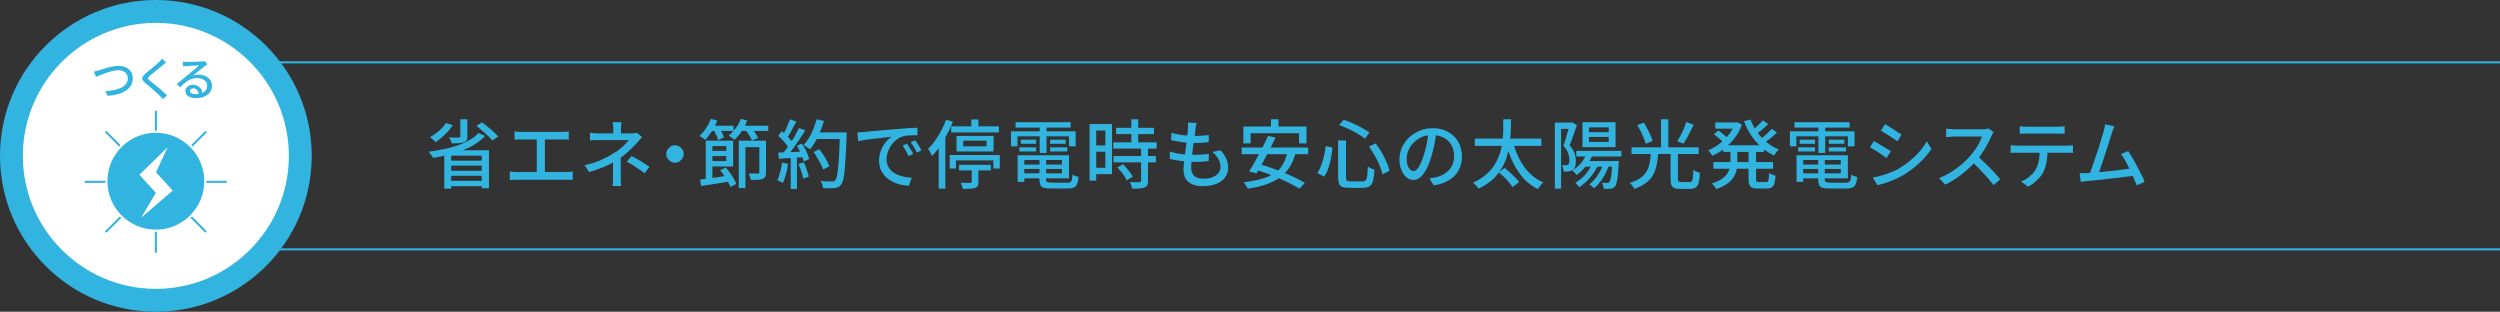 <?xml version="1.0" encoding="utf-8"?>
<!-- Generator: Adobe Illustrator 28.3.0, SVG Export Plug-In . SVG Version: 6.00 Build 0)  -->
<svg version="1.1" id="レイヤー_1" xmlns="http://www.w3.org/2000/svg" xmlns:xlink="http://www.w3.org/1999/xlink" x="0px"
	 y="0px" viewBox="0 0 1203 150" style="enable-background:new 0 0 1203 150;" xml:space="preserve">
<rect x="0" y="0" width="1203" height="150" fill="#333333" stroke="none"/>
<style type="text/css">
	.st0{fill:none;stroke:#32B4E1;stroke-miterlimit:10;}
	.st1{fill:#32B4E1;}
	.st2{fill:#FFFFFF;}
	.st3{fill:none;stroke:#32B4E1;stroke-linecap:round;stroke-linejoin:round;stroke-miterlimit:10;}
	.st4{fill:#32B4E1;stroke:#FFFFFF;stroke-miterlimit:10;}
</style>
<g>
	<line class="st0" x1="37" y1="120" x2="1203" y2="120"/>
	<line class="st0" x1="37" y1="30" x2="1203" y2="30"/>
</g>
<g>
	<g>
		<path class="st1" d="M230.2,64l3.2,1.4c-1.3,1.5-2.9,2.8-4.8,4c-1.8,1.1-3.9,2.1-6.1,3c-2.2,0.8-4.5,1.6-6.9,2.1
			c-2.4,0.6-4.8,1.1-7.2,1.5c-0.1-0.3-0.3-0.6-0.6-1c-0.3-0.4-0.5-0.7-0.8-1.1c-0.3-0.4-0.5-0.7-0.8-0.9c2.4-0.3,4.8-0.7,7.2-1.2
			c2.4-0.5,4.6-1.1,6.7-1.8c2.1-0.7,4-1.6,5.7-2.6C227.7,66.5,229.1,65.3,230.2,64z M214.6,59.2l3.3,1c-0.7,1.1-1.5,2.1-2.4,3.1
			c-0.9,1-1.9,1.9-2.9,2.8c-1,0.9-2,1.6-3,2.3c-0.2-0.2-0.5-0.5-0.8-0.8c-0.3-0.3-0.7-0.6-1-0.9c-0.3-0.3-0.6-0.5-0.9-0.7
			c1.5-0.8,2.9-1.8,4.3-3C212.6,61.8,213.8,60.5,214.6,59.2z M213.8,72.3h21.5v18.3h-3.5V74.9h-14.7v15.9h-3.3V72.3z M215.5,77.3
			h17.8v2.4h-17.8V77.3z M215.5,82.2h17.8v2.4h-17.8V82.2z M215.5,87h17.8v2.6h-17.8V87z M221.5,57.4h3.4v8.2c0,0.8-0.1,1.4-0.4,1.9
			c-0.2,0.4-0.7,0.8-1.4,1c-0.7,0.2-1.5,0.3-2.4,0.4c-0.9,0-2.1,0.1-3.3,0.1c-0.1-0.5-0.3-1-0.6-1.5c-0.3-0.6-0.5-1-0.8-1.4
			c0.7,0,1.3,0,2,0.1c0.6,0,1.2,0,1.7,0c0.5,0,0.8,0,1,0c0.3,0,0.5-0.1,0.6-0.1c0.1-0.1,0.2-0.2,0.2-0.4V57.4z M229.2,60.6l2.7-1.7
			c0.9,0.6,1.9,1.4,2.9,2.2c1,0.8,2,1.6,2.8,2.4c0.9,0.8,1.6,1.6,2.2,2.2l-2.9,1.9c-0.5-0.7-1.2-1.4-2.1-2.2
			c-0.9-0.8-1.8-1.7-2.8-2.5C231.1,62,230.2,61.2,229.2,60.6z"/>
		<path class="st1" d="M245.2,82.5c0.6,0.1,1.1,0.1,1.7,0.2c0.6,0,1.1,0.1,1.7,0.1h23.8c0.6,0,1.1,0,1.7-0.1c0.5-0.1,1-0.1,1.5-0.2
			v4.1c-0.5-0.1-1.1-0.1-1.7-0.1c-0.6,0-1.1,0-1.5,0h-23.8c-0.5,0-1.1,0-1.6,0c-0.6,0-1.1,0.1-1.7,0.1V82.5z M247.5,63.2
			c0.5,0.1,1,0.1,1.7,0.2c0.6,0,1.1,0.1,1.5,0.1h19.7c0.6,0,1.1,0,1.7-0.1c0.6,0,1.1-0.1,1.6-0.2v4c-0.5,0-1-0.1-1.6-0.1
			c-0.6,0-1.1,0-1.6,0h-19.7c-0.4,0-0.9,0-1.5,0c-0.6,0-1.2,0.1-1.7,0.1V63.2z M258.3,84.8V65.5h3.9v19.4H258.3z"/>
		<path class="st1" d="M309,66c-0.4,0.4-0.8,0.8-1.2,1.3c-0.4,0.5-0.8,0.9-1.1,1.2c-0.6,0.7-1.4,1.6-2.3,2.4
			c-0.9,0.9-1.8,1.8-2.8,2.7c-1,0.9-2.1,1.7-3.2,2.5c-1.3,0.9-2.7,1.8-4.3,2.6c-1.6,0.8-3.2,1.5-5,2.2c-1.8,0.7-3.6,1.3-5.6,1.9
			l-2.2-3.3c3.5-0.8,6.4-1.7,8.7-2.9c2.4-1.1,4.3-2.2,5.9-3.2c1-0.6,2-1.3,2.8-2.1c0.9-0.7,1.7-1.4,2.3-2.1c0.7-0.7,1.2-1.3,1.6-1.8
			c-0.3,0-0.8,0-1.5,0c-0.7,0-1.6,0-2.6,0s-2,0-3,0s-2,0-3,0s-1.8,0-2.5,0s-1.2,0-1.5,0c-0.4,0-0.9,0-1.5,0c-0.6,0-1.2,0-1.7,0.1
			c-0.5,0-1,0-1.4,0.1v-3.7c0.6,0.1,1.4,0.1,2.2,0.2c0.9,0,1.6,0.1,2.2,0.1c0.3,0,0.8,0,1.5,0c0.8,0,1.7,0,2.7,0s2.2,0,3.3,0
			s2.3,0,3.4,0s2,0,2.9,0c0.8,0,1.4,0,1.8,0c0.5,0,0.9,0,1.4-0.1c0.4,0,0.8-0.1,1.2-0.2L309,66z M298.7,74.2c0,0.7,0,1.5,0,2.4
			c0,1,0,2,0,3c0,1.1,0,2.1,0,3.1c0,1,0,1.8,0,2.6c0,0.4,0,0.9,0,1.4c0,0.5,0,1,0.1,1.5c0,0.5,0.1,0.9,0.1,1.3h-4.1
			c0-0.4,0.1-0.8,0.1-1.3c0-0.5,0.1-1,0.1-1.5c0-0.5,0-1,0-1.4c0-0.7,0-1.5,0-2.3s0-1.8,0-2.7c0-0.9,0-1.8,0-2.6s0-1.5,0-2.1
			L298.7,74.2z M299,58.7c0,0.4-0.1,0.9-0.1,1.5c0,0.6-0.1,1.2-0.1,1.7c0,0.3,0,0.7,0,1.2s0,0.9,0,1.4c0,0.5,0,0.8,0,1.2h-3.7
			c0-0.3,0-0.7,0-1.1c0-0.4,0-0.9,0-1.4s0-0.9,0-1.2c0-0.6,0-1.1-0.1-1.7c0-0.6-0.1-1.1-0.2-1.5H299z M310.2,83.4
			c-1-0.8-2-1.5-2.9-2.1c-0.9-0.6-1.8-1.2-2.7-1.8c-0.9-0.6-1.9-1.1-3-1.7l2.3-2.7c1.1,0.6,2.1,1.1,3,1.6s1.8,1,2.6,1.6
			c0.9,0.6,1.9,1.2,3,2L310.2,83.4z"/>
		<path class="st1" d="M324.8,69.9c0.8,0,1.5,0.2,2.1,0.6c0.6,0.4,1.1,0.9,1.5,1.5c0.4,0.6,0.6,1.3,0.6,2.1c0,0.7-0.2,1.4-0.6,2.1
			c-0.4,0.6-0.9,1.1-1.5,1.5c-0.6,0.4-1.3,0.6-2.1,0.6c-0.7,0-1.4-0.2-2.1-0.6c-0.6-0.4-1.1-0.9-1.5-1.5c-0.4-0.6-0.6-1.3-0.6-2.1
			c0-0.8,0.2-1.5,0.6-2.1c0.4-0.6,0.9-1.1,1.5-1.5C323.3,70.1,324,69.9,324.8,69.9z"/>
		<path class="st1" d="M342,57.2l3.2,0.8c-0.7,1.8-1.5,3.5-2.6,5.1s-2.1,3-3.2,4.2c-0.2-0.2-0.5-0.4-0.8-0.6
			c-0.3-0.2-0.7-0.5-1.1-0.7c-0.4-0.2-0.7-0.4-0.9-0.6c1.1-1,2.2-2.2,3.1-3.7C340.7,60.3,341.5,58.8,342,57.2z M336.9,86.4
			c1.2-0.1,2.6-0.3,4.1-0.5s3.2-0.5,4.9-0.7c1.7-0.3,3.4-0.5,5.1-0.8l0.2,2.9c-2.4,0.4-4.9,0.8-7.3,1.2c-2.4,0.4-4.6,0.7-6.5,1
			L336.9,86.4z M339.6,67.7h3.2V87l-3.2,0.5V67.7z M341.4,72.6h9.4v2.5h-9.4V72.6z M341.4,67.7h11.4v12.4h-11.4v-2.6h8.1v-7.2h-8.1
			V67.7z M341.5,60.5h11.5V63h-11.5V60.5z M343.3,62.4l2.7-1.1c0.5,0.8,0.9,1.6,1.4,2.5c0.5,0.9,0.8,1.7,0.9,2.4l-2.8,1.2
			c-0.1-0.7-0.4-1.5-0.8-2.4S343.7,63.2,343.3,62.4z M346.5,81.9l2.7-1.3c0.7,0.8,1.4,1.6,2.1,2.6c0.7,0.9,1.3,1.9,1.8,2.8
			s1,1.7,1.2,2.5l-2.8,1.5c-0.3-0.8-0.7-1.6-1.2-2.6c-0.5-0.9-1.1-1.9-1.8-2.8C347.9,83.6,347.2,82.7,346.5,81.9z M356.4,57.2
			l3.2,0.8c-0.7,1.8-1.6,3.5-2.7,5.2c-1.1,1.6-2.3,3-3.5,4.1c-0.2-0.2-0.5-0.4-0.8-0.7c-0.3-0.3-0.7-0.5-1-0.7
			c-0.3-0.2-0.7-0.4-1-0.6c1.2-1,2.3-2.2,3.4-3.6C355.1,60.3,355.9,58.8,356.4,57.2z M355.5,67.7H367v3.1h-8.3v19.7h-3.2V67.7z
			 M355.6,60.5h14.1V63h-14.1V60.5z M358.6,62.4l2.8-1c0.7,0.7,1.3,1.6,2,2.5c0.6,0.9,1.1,1.8,1.4,2.5l-3,1.2
			c-0.2-0.7-0.7-1.5-1.3-2.5C359.9,64.1,359.2,63.2,358.6,62.4z M365.4,67.7h3.2v15.2c0,0.8-0.1,1.5-0.3,2c-0.2,0.5-0.6,0.9-1.2,1.2
			c-0.6,0.2-1.3,0.4-2.3,0.4c-0.9,0.1-2.1,0.1-3.5,0.1c-0.1-0.5-0.2-1-0.4-1.6c-0.2-0.6-0.4-1.1-0.6-1.5c1,0,1.9,0,2.7,0
			s1.4,0,1.7,0c0.3,0,0.5-0.1,0.6-0.2c0.1-0.1,0.1-0.2,0.1-0.5V67.7z"/>
		<path class="st1" d="M376.3,78.3l2.9,0.5c-0.2,1.7-0.5,3.4-1,5s-0.9,3.1-1.5,4.2c-0.2-0.1-0.4-0.3-0.8-0.4c-0.3-0.2-0.6-0.3-1-0.5
			c-0.3-0.2-0.6-0.3-0.9-0.3c0.6-1.1,1-2.4,1.4-3.9S376.1,79.8,376.3,78.3z M374.5,73.4c1.7,0,3.6-0.1,5.9-0.2
			c2.3-0.1,4.6-0.2,7-0.3l0,2.7c-2.3,0.1-4.5,0.3-6.7,0.4c-2.2,0.1-4.2,0.3-5.9,0.4L374.5,73.4z M374.5,65.4l1.7-2.3
			c0.6,0.6,1.3,1.2,2,1.8c0.7,0.7,1.3,1.3,1.9,2c0.6,0.6,1,1.2,1.3,1.8l-1.8,2.6c-0.3-0.6-0.7-1.2-1.3-1.9c-0.6-0.7-1.2-1.4-1.8-2.1
			C375.8,66.6,375.2,66,374.5,65.4z M380.2,57.4l3,1.1c-0.5,0.9-1,1.8-1.5,2.8c-0.5,1-1,1.9-1.5,2.8c-0.5,0.9-1,1.7-1.5,2.3l-2.3-1
			c0.5-0.7,0.9-1.5,1.4-2.5c0.5-0.9,0.9-1.9,1.3-2.9C379.5,59.1,379.9,58.2,380.2,57.4z M384.5,61.6l3,1.2c-0.9,1.4-1.8,2.8-2.8,4.3
			c-1,1.5-2.1,3-3.1,4.4c-1,1.4-2,2.6-3,3.6l-2.1-1.1c0.7-0.8,1.4-1.7,2.2-2.8c0.7-1,1.5-2.1,2.2-3.2c0.7-1.1,1.4-2.2,2-3.3
			C383.4,63.6,384,62.5,384.5,61.6z M380.5,74.8h3v16.1h-3V74.8z M383.5,70.1l2.4-1c0.5,0.8,1,1.6,1.5,2.5c0.5,0.9,0.9,1.8,1.2,2.6
			c0.4,0.9,0.6,1.6,0.8,2.3l-2.6,1.2c-0.2-0.7-0.4-1.4-0.8-2.3c-0.3-0.9-0.7-1.8-1.2-2.7C384.4,71.7,383.9,70.9,383.5,70.1z
			 M384.2,78.9l2.6-0.8c0.5,1.1,1,2.3,1.4,3.6c0.5,1.3,0.8,2.4,1,3.3l-2.7,0.9c-0.2-0.9-0.5-2.1-0.9-3.4
			C385.2,81.2,384.7,80,384.2,78.9z M393,57.4l3.5,0.8c-0.5,1.7-1.1,3.4-1.8,5.1c-0.7,1.7-1.5,3.3-2.3,4.7c-0.8,1.5-1.7,2.7-2.6,3.9
			c-0.2-0.2-0.5-0.4-0.9-0.7c-0.4-0.3-0.8-0.5-1.2-0.8c-0.4-0.3-0.7-0.4-1-0.6c0.9-1,1.8-2.2,2.6-3.5c0.8-1.3,1.5-2.7,2.1-4.3
			C392,60.5,392.5,59,393,57.4z M391.5,73.2l2.7-1.4c0.7,0.8,1.3,1.7,2,2.7c0.6,1,1.2,1.9,1.7,2.9c0.5,1,0.9,1.8,1.2,2.6l-3,1.6
			c-0.2-0.8-0.6-1.6-1.1-2.6c-0.5-1-1.1-2-1.7-3C392.8,75,392.2,74.1,391.5,73.2z M392.1,63.7h13.4v3.2h-13.4V63.7z M404.1,63.7h3.3
			c0,0.4,0,0.8,0,1c0,0.3,0,0.5,0,0.6c-0.1,4-0.3,7.4-0.5,10.2c-0.2,2.8-0.3,5.1-0.5,6.9c-0.2,1.8-0.4,3.2-0.7,4.2
			c-0.3,1-0.6,1.8-0.9,2.2c-0.5,0.6-0.9,1-1.4,1.2c-0.5,0.2-1.1,0.4-1.8,0.5c-0.6,0.1-1.4,0.1-2.4,0.1c-1,0-2.1,0-3.2-0.1
			c0-0.5-0.1-1.1-0.3-1.7c-0.2-0.6-0.5-1.2-0.8-1.7c1.2,0.1,2.3,0.2,3.3,0.2c1,0,1.7,0,2.2,0c0.4,0,0.7,0,0.9-0.1
			c0.2-0.1,0.5-0.2,0.6-0.5c0.3-0.3,0.6-0.9,0.8-1.9c0.2-1,0.4-2.3,0.6-4.1c0.2-1.8,0.3-4,0.5-6.7c0.1-2.7,0.3-5.9,0.4-9.7V63.7z"/>
		<path class="st1" d="M412.6,63.7c0.7,0,1.3-0.1,1.9-0.1c0.6,0,1.1-0.1,1.4-0.1c0.6-0.1,1.5-0.2,2.6-0.3c1.1-0.1,2.3-0.2,3.7-0.3
			c1.4-0.1,2.9-0.3,4.5-0.4c1.6-0.1,3.2-0.3,4.9-0.4c1.3-0.1,2.5-0.2,3.7-0.3c1.2-0.1,2.3-0.2,3.4-0.2c1.1-0.1,2-0.1,2.8-0.1v3.6
			c-0.7,0-1.4,0-2.3,0c-0.9,0-1.7,0.1-2.5,0.1s-1.6,0.2-2.2,0.4c-1.2,0.4-2.3,0.9-3.2,1.7c-1,0.8-1.8,1.7-2.5,2.7s-1.2,2.1-1.6,3.2
			c-0.4,1.1-0.6,2.2-0.6,3.3c0,1.3,0.2,2.5,0.7,3.4c0.4,1,1.1,1.8,1.9,2.5c0.8,0.7,1.7,1.2,2.7,1.7c1,0.4,2.1,0.8,3.3,1
			s2.3,0.3,3.5,0.4l-1.3,3.9c-1.4-0.1-2.8-0.3-4.2-0.6c-1.4-0.3-2.7-0.8-3.9-1.5c-1.2-0.6-2.3-1.4-3.3-2.4c-0.9-1-1.7-2.1-2.2-3.3
			c-0.5-1.2-0.8-2.7-0.8-4.2c0-1.8,0.3-3.5,0.9-5c0.6-1.5,1.4-2.9,2.3-4c0.9-1.1,1.9-2,2.9-2.6c-0.7,0.1-1.6,0.2-2.7,0.3
			c-1.1,0.1-2.2,0.2-3.4,0.4s-2.4,0.3-3.7,0.4c-1.2,0.2-2.4,0.3-3.5,0.5c-1.1,0.2-2,0.3-2.9,0.5L412.6,63.7z M436.4,69.1
			c0.3,0.4,0.6,0.9,1,1.5c0.4,0.6,0.7,1.2,1.1,1.8c0.4,0.6,0.7,1.2,0.9,1.7l-2.2,1c-0.4-0.9-0.9-1.8-1.3-2.6c-0.5-0.8-1-1.6-1.5-2.4
			L436.4,69.1z M440.4,67.5c0.3,0.4,0.6,0.9,1,1.5c0.4,0.6,0.8,1.1,1.1,1.7c0.4,0.6,0.7,1.2,0.9,1.7l-2.2,1c-0.5-0.9-1-1.8-1.4-2.6
			c-0.5-0.8-1-1.6-1.6-2.4L440.4,67.5z"/>
		<path class="st1" d="M455.3,57.6l3.2,1c-0.8,2-1.7,4.1-2.8,6.1c-1.1,2-2.2,3.9-3.4,5.7c-1.2,1.8-2.5,3.3-3.8,4.7
			c-0.1-0.3-0.3-0.6-0.5-1.1c-0.2-0.4-0.5-0.9-0.7-1.3c-0.3-0.5-0.5-0.8-0.7-1c1.2-1.2,2.3-2.5,3.3-4c1.1-1.5,2.1-3.1,3-4.8
			S454.7,59.3,455.3,57.6z M451.7,67.1l3.2-3.2l0,0v26.9h-3.2V67.1z M457,74.6h24.1v6.5H478v-3.9h-18v3.9h-3V74.6z M457.7,60.8h23
			v2.9h-23V60.8z M460.3,65.4h17.8v7.5h-17.8V65.4z M461.5,79.3h15.3V82h-15.3V79.3z M467.4,79.9h3.4v7.5c0,0.9-0.1,1.5-0.3,2
			c-0.2,0.5-0.7,0.8-1.3,1c-0.6,0.2-1.5,0.4-2.4,0.4c-1,0-2.1,0.1-3.5,0.1c-0.1-0.5-0.2-1-0.4-1.5c-0.2-0.6-0.4-1.1-0.6-1.5
			c0.6,0,1.3,0,1.9,0.1c0.6,0,1.2,0,1.6,0c0.5,0,0.8,0,1,0c0.3,0,0.5-0.1,0.6-0.1c0.1-0.1,0.2-0.2,0.2-0.4V79.9z M463.5,67.7v2.7
			h11.2v-2.7H463.5z M467.4,57.5h3.4v4.6h-3.4V57.5z"/>
		<path class="st1" d="M486.5,63.2h31.1v7.2h-3.2v-4.8h-24.8v4.8h-3.1V63.2z M488.7,58.8h26.5v2.6h-26.5V58.8z M489.7,74.7h3.2v12.8
			h-3.2V74.7z M490.5,70.9h8.1v2h-8.1V70.9z M491.2,67.2h7.4v2h-7.4V67.2z M491.4,79.2h21.1v2.1h-21.1V79.2z M491.4,74.7h23v11.1
			h-23v-2.4h19.6V77h-19.6V74.7z M500.1,75.9h3.3v10.5c0,0.6,0.2,1.1,0.5,1.2s1.1,0.3,2.2,0.3c0.2,0,0.6,0,1.1,0s1,0,1.7,0
			c0.6,0,1.2,0,1.9,0s1.2,0,1.7,0c0.5,0,0.9,0,1.2,0c0.6,0,1.1-0.1,1.4-0.3c0.3-0.2,0.6-0.6,0.7-1.1c0.1-0.6,0.2-1.4,0.3-2.5
			c0.4,0.2,0.8,0.5,1.4,0.7c0.6,0.2,1.1,0.4,1.5,0.4c-0.1,1.4-0.4,2.6-0.7,3.4c-0.3,0.8-0.8,1.4-1.5,1.7c-0.7,0.3-1.6,0.5-2.9,0.5
			c-0.2,0-0.6,0-1.1,0s-1.2,0-1.9,0c-0.7,0-1.4,0-2.1,0c-0.7,0-1.3,0-1.9,0s-0.9,0-1.1,0c-1.5,0-2.6-0.1-3.4-0.3
			c-0.8-0.2-1.4-0.6-1.7-1.3s-0.5-1.5-0.5-2.6V75.9z M500.3,59.9h3.3v13.7h-3.3V59.9z M505.3,67.2h7.5v2h-7.5V67.2z M505.3,70.9h8.3
			v2h-8.3V70.9z"/>
		<path class="st1" d="M524.3,59.7h3.2v27.2h-3.2V59.7z M526,59.7h9.1v24.1H526v-3.1h5.9V62.8H526V59.7z M526.1,70h7.3v3h-7.3V70z
			 M535.7,68.5h20.9v3h-20.9V68.5z M535.8,75.1h20.4v3h-20.4V75.1z M537.1,61.5h18.2v3h-18.2V61.5z M537.7,80.6l2.7-1.6
			c0.6,0.6,1.2,1.3,1.8,2c0.6,0.7,1.2,1.4,1.7,2.1c0.5,0.7,0.9,1.4,1.2,1.9l-2.9,1.8c-0.2-0.6-0.6-1.2-1.1-2c-0.5-0.7-1-1.5-1.6-2.2
			C538.9,81.9,538.3,81.2,537.7,80.6z M549.1,71.2h3.3V87c0,0.9-0.1,1.5-0.3,2.1c-0.2,0.5-0.7,0.9-1.3,1.1c-0.6,0.3-1.4,0.4-2.4,0.5
			c-1,0.1-2.1,0.1-3.6,0.1c-0.1-0.5-0.2-1-0.4-1.6s-0.4-1.1-0.7-1.6c1,0,2,0,2.9,0.1c0.9,0,1.5,0,1.7,0c0.3,0,0.5-0.1,0.6-0.2
			c0.1-0.1,0.2-0.3,0.2-0.5V71.2z M544.4,57.4h3.3v13h-3.3V57.4z"/>
		<path class="st1" d="M562.9,72.9c1.2,0.4,2.5,0.7,3.8,1c1.3,0.2,2.6,0.4,3.9,0.5c1.3,0.1,2.5,0.1,3.7,0.1c1.2,0,2.4,0,3.7-0.1
			c1.3-0.1,2.5-0.2,3.7-0.3l-0.1,3.4c-1.1,0.1-2.2,0.2-3.3,0.3c-1.1,0.1-2.2,0.1-3.4,0.1c-2.2,0-4.3-0.1-6.4-0.4
			c-2.1-0.3-4-0.6-5.6-1.1L562.9,72.9z M563.7,63.9c1,0.3,2.2,0.6,3.4,0.8c1.2,0.2,2.5,0.4,3.8,0.5c1.3,0.1,2.5,0.2,3.6,0.2
			c1.4,0,2.7,0,3.9-0.1c1.2-0.1,2.3-0.2,3.3-0.3l-0.1,3.4c-1.1,0.1-2.2,0.2-3.3,0.3c-1.1,0.1-2.4,0.1-3.9,0.1
			c-1.1,0-2.3-0.1-3.6-0.2c-1.3-0.1-2.6-0.3-3.8-0.5c-1.3-0.2-2.4-0.5-3.5-0.7L563.7,63.9z M575.8,59.2c-0.1,0.6-0.2,1.1-0.3,1.5
			c-0.1,0.5-0.2,0.9-0.2,1.3c-0.1,0.6-0.2,1.4-0.3,2.4c-0.1,1-0.3,2.1-0.5,3.3c-0.2,1.2-0.3,2.4-0.5,3.7c-0.1,1.3-0.3,2.5-0.4,3.7
			c-0.1,1.2-0.3,2.3-0.3,3.3c-0.1,1-0.1,1.8-0.1,2.4c0,1.6,0.5,2.9,1.4,3.8c0.9,0.9,2.4,1.4,4.3,1.4c1.8,0,3.3-0.2,4.5-0.7
			c1.3-0.5,2.2-1.2,2.9-2c0.7-0.9,1-1.9,1-3c0-1.2-0.3-2.4-1-3.7c-0.6-1.2-1.6-2.4-2.9-3.5l4-0.8c1.2,1.4,2.1,2.8,2.7,4.1
			c0.6,1.3,0.9,2.8,0.9,4.3c0,1.8-0.5,3.3-1.5,4.7c-1,1.3-2.4,2.4-4.3,3.1c-1.8,0.7-4,1.1-6.5,1.1c-1.8,0-3.3-0.3-4.7-0.8
			c-1.4-0.6-2.5-1.4-3.3-2.6c-0.8-1.2-1.2-2.8-1.2-4.8c0-0.7,0.1-1.7,0.2-3c0.1-1.2,0.3-2.6,0.5-4.1c0.2-1.5,0.4-3,0.6-4.6
			c0.2-1.5,0.4-3,0.5-4.4c0.2-1.4,0.3-2.6,0.3-3.5c0.1-0.7,0.1-1.3,0.1-1.7c0-0.4,0-0.8-0.1-1.2L575.8,59.2z"/>
		<path class="st1" d="M597.5,71h32v3.2h-32V71z M619.6,73.2l3.8,0.5c-0.7,2.8-1.8,5.2-3.1,7.1c-1.3,2-3,3.6-4.9,4.9
			c-1.9,1.3-4.1,2.4-6.6,3.2c-2.5,0.8-5.3,1.4-8.4,1.9c-0.1-0.3-0.3-0.6-0.5-1c-0.2-0.4-0.5-0.8-0.7-1.1c-0.3-0.4-0.5-0.7-0.7-1
			c4-0.5,7.5-1.2,10.4-2.2c2.9-1,5.3-2.5,7.1-4.5C617.6,79,618.8,76.4,619.6,73.2z M598.4,60.9h30.3V69h-3.6v-4.9h-23.3V69h-3.5
			V60.9z M610.2,65.4l3.6,0.8c-0.7,1.4-1.4,2.9-2.2,4.5c-0.8,1.5-1.6,3.1-2.4,4.6c-0.8,1.6-1.6,3-2.4,4.4c-0.8,1.4-1.5,2.6-2.1,3.7
			l-3.6-0.9c0.7-1.1,1.4-2.4,2.2-3.7c0.8-1.4,1.6-2.9,2.4-4.4c0.8-1.5,1.6-3.1,2.4-4.6C608.9,68.2,609.6,66.7,610.2,65.4z
			 M603.6,81.5L606,79c1.8,0.5,3.8,1.1,5.8,1.8c2,0.7,4,1.5,6,2.3c2,0.8,3.9,1.6,5.6,2.5c1.8,0.8,3.3,1.7,4.5,2.4l-2.6,2.8
			c-1.2-0.8-2.6-1.6-4.3-2.4c-1.7-0.9-3.5-1.7-5.5-2.6c-2-0.9-4-1.6-6-2.4C607.4,82.7,605.5,82,603.6,81.5z M611.6,57.4h3.6v6.2
			h-3.6V57.4z"/>
		<path class="st1" d="M637.9,70.3l3.3,0.7c-0.2,1.6-0.4,3.3-0.7,5s-0.8,3.4-1.3,4.9c-0.5,1.6-1.2,2.9-2.1,4.1l-3.2-1.8
			c0.8-1.1,1.4-2.3,1.9-3.7s0.9-2.9,1.3-4.5S637.8,71.9,637.9,70.3z M644.2,67.6h3.5v17.7c0,0.8,0.1,1.4,0.4,1.6
			c0.3,0.2,0.9,0.4,1.8,0.4c0.2,0,0.6,0,1.1,0c0.5,0,1.1,0,1.7,0s1.2,0,1.8,0c0.6,0,1,0,1.2,0c0.7,0,1.2-0.2,1.5-0.6
			c0.3-0.4,0.6-1.1,0.7-2.1c0.1-1,0.3-2.5,0.3-4.5c0.4,0.3,0.9,0.6,1.5,0.9c0.6,0.3,1.2,0.5,1.7,0.6c-0.1,2.3-0.4,4-0.7,5.3
			s-0.9,2.2-1.6,2.7c-0.7,0.5-1.8,0.8-3.2,0.8c-0.2,0-0.5,0-1,0s-0.9,0-1.5,0c-0.6,0-1.1,0-1.7,0c-0.6,0-1,0-1.5,0
			c-0.4,0-0.7,0-0.9,0c-1.4,0-2.5-0.2-3.3-0.4c-0.8-0.3-1.3-0.8-1.6-1.6c-0.3-0.7-0.5-1.8-0.5-3.1V67.6z M644.4,60.2l2.2-2.6
			c1.4,0.5,2.9,1.1,4.5,1.8c1.5,0.7,3,1.4,4.4,2.2c1.4,0.8,2.5,1.5,3.5,2.1l-2.2,3c-0.9-0.7-2.1-1.5-3.4-2.3s-2.8-1.6-4.3-2.3
			C647.3,61.3,645.8,60.7,644.4,60.2z M658.8,70.5l3.1-1.5c1.1,1.3,2.1,2.8,3,4.4c0.9,1.6,1.7,3.1,2.3,4.6c0.7,1.5,1.1,2.9,1.4,4.2
			l-3.4,1.7c-0.2-1.2-0.7-2.7-1.3-4.2c-0.6-1.6-1.4-3.1-2.3-4.7C660.7,73.4,659.8,71.9,658.8,70.5z"/>
		<path class="st1" d="M691.2,63.2c-0.2,1.8-0.5,3.8-0.9,5.9c-0.4,2.1-0.9,4.1-1.5,6.1c-0.7,2.4-1.5,4.5-2.4,6.2
			c-0.9,1.7-1.9,3-2.9,3.9c-1.1,0.9-2.2,1.3-3.3,1.3c-1.2,0-2.3-0.4-3.3-1.2c-1-0.8-1.9-2-2.5-3.5c-0.6-1.5-1-3.2-1-5.2
			c0-2,0.4-3.9,1.2-5.7s2-3.4,3.4-4.8c1.5-1.4,3.2-2.5,5.1-3.3c1.9-0.8,4-1.2,6.3-1.2c2.2,0,4.1,0.3,5.8,1c1.7,0.7,3.2,1.7,4.5,2.9
			c1.2,1.2,2.2,2.7,2.8,4.3c0.6,1.7,1,3.4,1,5.3c0,2.5-0.5,4.8-1.6,6.7c-1,2-2.6,3.6-4.6,4.8c-2,1.2-4.5,2.1-7.4,2.5l-2.1-3.4
			c0.6-0.1,1.2-0.1,1.7-0.2c0.5-0.1,1-0.2,1.5-0.3c1.2-0.3,2.2-0.7,3.3-1.2c1-0.6,2-1.3,2.8-2.1c0.8-0.9,1.5-1.9,1.9-3
			c0.5-1.2,0.7-2.4,0.7-3.9c0-1.4-0.2-2.8-0.7-4c-0.5-1.2-1.1-2.3-2-3.2c-0.9-0.9-2-1.6-3.3-2.1c-1.3-0.5-2.8-0.8-4.4-0.8
			c-2,0-3.7,0.3-5.3,1c-1.5,0.7-2.8,1.6-3.9,2.8c-1.1,1.1-1.9,2.4-2.4,3.7c-0.6,1.3-0.8,2.6-0.8,3.8c0,1.4,0.2,2.5,0.5,3.4
			c0.3,0.9,0.8,1.6,1.3,2c0.5,0.4,1,0.6,1.5,0.6s1.1-0.3,1.6-0.8s1.1-1.4,1.7-2.6c0.6-1.2,1.1-2.7,1.7-4.5c0.6-1.7,1-3.6,1.4-5.5
			c0.4-2,0.6-3.9,0.8-5.7L691.2,63.2z"/>
		<path class="st1" d="M723.4,57.4h3.7c0,1.8-0.1,3.6-0.1,5.6c-0.1,2-0.3,4-0.5,6.1c-0.3,2.1-0.8,4.1-1.4,6.2
			c-0.6,2.1-1.5,4.1-2.7,6c-1.2,1.9-2.6,3.7-4.4,5.3c-1.8,1.6-4,3-6.6,4.2c-0.3-0.5-0.6-1-1.1-1.5s-1-1-1.5-1.4
			c2.5-1.1,4.6-2.4,6.3-3.9c1.7-1.5,3.1-3.1,4.2-4.9c1.1-1.8,1.9-3.6,2.5-5.5c0.6-1.9,1-3.8,1.2-5.7c0.2-1.9,0.4-3.8,0.4-5.6
			C723.3,60.7,723.3,59,723.4,57.4z M709.7,66.7h32v3.5h-32V66.7z M721.2,82.9l2.9-2.1c0.8,0.7,1.6,1.4,2.5,2.2
			c0.9,0.8,1.7,1.6,2.5,2.4c0.8,0.8,1.4,1.5,1.9,2.2l-3.1,2.4c-0.5-0.7-1.1-1.4-1.8-2.3s-1.6-1.7-2.4-2.6
			C722.9,84.4,722,83.7,721.2,82.9z M728.1,68.4c0.7,2.9,1.8,5.6,3.1,8.2c1.3,2.5,2.9,4.8,4.8,6.7c1.9,1.9,4.1,3.4,6.6,4.5
			c-0.3,0.2-0.6,0.5-0.9,0.9c-0.3,0.4-0.6,0.8-0.9,1.2c-0.3,0.4-0.5,0.8-0.7,1.1c-2.7-1.3-5-3-6.9-5.1s-3.6-4.6-5-7.4
			c-1.4-2.8-2.5-5.9-3.4-9.2L728.1,68.4z"/>
		<path class="st1" d="M748.2,59h8.5V62h-5.5v28.8h-3V59z M755.6,59h0.5l0.5-0.1l2.2,1.3c-0.3,1-0.7,2.1-1.1,3.2
			c-0.4,1.1-0.8,2.3-1.2,3.4c-0.4,1.1-0.8,2.1-1.2,3.1c1.2,1.4,2,2.8,2.4,4c0.4,1.2,0.6,2.4,0.6,3.5c0,1-0.1,1.9-0.3,2.7
			c-0.2,0.7-0.6,1.3-1.2,1.7c-0.3,0.2-0.6,0.3-0.9,0.4c-0.3,0.1-0.7,0.2-1.1,0.3c-0.7,0.1-1.5,0.1-2.4,0c0-0.4-0.1-0.9-0.2-1.5
			c-0.1-0.6-0.3-1-0.6-1.5c0.4,0,0.7,0,1,0c0.3,0,0.6,0,0.9,0c0.5,0,0.8-0.1,1.1-0.3c0.2-0.2,0.4-0.5,0.5-0.9
			c0.1-0.4,0.1-0.9,0.1-1.4c0-0.9-0.2-1.9-0.6-3.1c-0.4-1.2-1.2-2.4-2.3-3.7c0.3-0.8,0.6-1.7,0.9-2.6s0.6-1.9,0.8-2.8
			c0.3-0.9,0.5-1.8,0.8-2.7c0.2-0.8,0.4-1.5,0.6-2.1V59z M763.6,73.7l2.8,0.7c-0.8,2-1.9,3.9-3.3,5.6c-1.4,1.7-2.8,3.1-4.4,4.2
			c-0.1-0.2-0.3-0.4-0.6-0.7c-0.3-0.3-0.5-0.5-0.8-0.8c-0.3-0.3-0.5-0.5-0.7-0.6c1.5-1,2.9-2.2,4.2-3.6
			C762,77,762.9,75.4,763.6,73.7z M766.3,78.6l2.7,0.8c-1,2.2-2.3,4.2-3.9,6.1c-1.6,1.9-3.4,3.4-5.2,4.6c-0.1-0.2-0.3-0.5-0.5-0.7
			c-0.2-0.3-0.5-0.6-0.7-0.8c-0.3-0.3-0.5-0.5-0.7-0.6c1.8-1.1,3.4-2.4,4.9-4C764.3,82.3,765.4,80.5,766.3,78.6z M758.5,72.6h21.7
			v2.7h-21.7V72.6z M761.5,58.8h15.9v12h-15.9V58.8z M762.3,77.5h14.4v2.7h-14.4V77.5z M764.6,61.3v2.3h9.5v-2.3H764.6z M764.6,65.9
			v2.4h9.5v-2.4H764.6z M771.6,78.6l2.7,0.6c-0.7,2.3-1.8,4.5-3,6.5c-1.3,2-2.7,3.6-4.3,4.9c-0.1-0.2-0.3-0.4-0.6-0.6
			c-0.3-0.2-0.5-0.5-0.8-0.7c-0.3-0.2-0.5-0.4-0.8-0.6c1.5-1.2,2.9-2.6,4-4.4C770,82.6,770.9,80.7,771.6,78.6z M775.9,77.5h3.1
			c0,0.6,0,1.1-0.1,1.3c-0.1,2.4-0.3,4.3-0.4,5.8c-0.2,1.5-0.4,2.6-0.6,3.4s-0.5,1.4-0.8,1.7c-0.3,0.4-0.6,0.6-1,0.8
			s-0.7,0.3-1.1,0.3c-0.4,0-0.8,0.1-1.4,0.1c-0.6,0-1.2,0-1.9-0.1c0-0.4-0.1-0.9-0.3-1.5c-0.1-0.5-0.3-1-0.5-1.4
			c0.6,0,1.1,0.1,1.5,0.1c0.5,0,0.8,0,1,0c0.2,0,0.4,0,0.6-0.1c0.1,0,0.3-0.1,0.4-0.3c0.2-0.2,0.4-0.7,0.6-1.4
			c0.2-0.7,0.3-1.7,0.5-3.1c0.1-1.3,0.3-3.1,0.4-5.3V77.5z"/>
		<path class="st1" d="M794.4,73.6h3.6c-0.2,2-0.4,3.9-0.8,5.7c-0.4,1.8-0.9,3.4-1.7,4.8c-0.8,1.5-1.9,2.7-3.4,3.9
			c-1.5,1.1-3.4,2.1-5.7,2.9c-0.1-0.3-0.3-0.7-0.6-1c-0.2-0.4-0.5-0.7-0.8-1.1c-0.3-0.3-0.5-0.6-0.8-0.8c2.2-0.6,3.9-1.4,5.2-2.4
			c1.3-0.9,2.3-2,3-3.2c0.7-1.2,1.1-2.5,1.4-4C794.1,76.8,794.3,75.3,794.4,73.6z M785.1,70.9h32.3v3.2h-32.3V70.9z M787.9,60.2
			l3.1-1.2c0.6,0.9,1.2,1.9,1.7,3c0.6,1.1,1.1,2.1,1.5,3.1c0.5,1,0.8,1.9,1,2.8l-3.3,1.3c-0.2-0.8-0.5-1.7-0.9-2.7
			c-0.4-1-0.9-2.1-1.4-3.2C789,62.2,788.5,61.2,787.9,60.2z M799.3,57.4h3.5v14.8h-3.5V57.4z M804,73.4h3.4v12.7
			c0,0.6,0.1,1,0.3,1.2c0.2,0.2,0.6,0.3,1.2,0.3c0.2,0,0.4,0,0.8,0c0.4,0,0.8,0,1.2,0c0.4,0,0.9,0,1.3,0c0.4,0,0.7,0,0.9,0
			c0.4,0,0.8-0.1,1-0.4c0.2-0.3,0.4-0.9,0.5-1.7c0.1-0.8,0.2-2.1,0.2-3.8c0.2,0.2,0.5,0.4,0.9,0.6c0.4,0.2,0.8,0.3,1.2,0.5
			c0.4,0.1,0.8,0.3,1.1,0.4c-0.1,2-0.3,3.6-0.6,4.7c-0.3,1.1-0.8,1.9-1.4,2.3c-0.6,0.4-1.5,0.7-2.5,0.7c-0.2,0-0.5,0-1,0
			c-0.5,0-0.9,0-1.5,0s-1,0-1.5,0s-0.8,0-1,0c-1.2,0-2.1-0.1-2.8-0.4s-1.1-0.8-1.4-1.4c-0.3-0.7-0.4-1.6-0.4-2.8V73.4z M811.4,58.7
			L815,60c-0.5,1.1-1,2.1-1.6,3.3c-0.6,1.1-1.2,2.2-1.7,3.2c-0.6,1-1.1,1.9-1.6,2.6l-3-1.1c0.5-0.8,1-1.8,1.6-2.8
			c0.6-1.1,1.1-2.2,1.6-3.3C810.7,60.7,811.1,59.7,811.4,58.7z"/>
		<path class="st1" d="M834.7,58.9h0.6l0.6-0.1l2.3,1.1c-0.6,1.8-1.4,3.5-2.4,5c-1,1.5-2.1,2.9-3.4,4.2c-1.3,1.3-2.6,2.4-4,3.4
			c-1.4,1-2.9,1.8-4.4,2.5c-0.2-0.4-0.5-0.8-0.9-1.4c-0.4-0.5-0.8-0.9-1.2-1.2c1.3-0.6,2.7-1.3,4-2.1c1.3-0.9,2.5-1.9,3.7-3
			c1.2-1.1,2.2-2.3,3.1-3.6c0.9-1.3,1.6-2.7,2.1-4.1V58.9z M832.6,71.5h3.4v6.2c0,1.3-0.1,2.5-0.3,3.8c-0.2,1.2-0.7,2.4-1.4,3.6
			c-0.7,1.2-1.7,2.2-3,3.2c-1.3,1-3.1,1.9-5.4,2.7c-0.1-0.3-0.3-0.6-0.6-0.9c-0.3-0.3-0.5-0.7-0.8-1c-0.3-0.3-0.5-0.6-0.8-0.8
			c2-0.6,3.6-1.4,4.8-2.2c1.2-0.8,2.1-1.7,2.7-2.6c0.6-0.9,1-1.9,1.2-2.9c0.2-1,0.3-1.9,0.3-2.9V71.5z M824.5,78h28.7v3.2h-28.7V78z
			 M824.7,64.6l2.2-1.8c0.5,0.3,1,0.7,1.6,1.2c0.6,0.5,1.1,0.9,1.6,1.3c0.5,0.4,0.9,0.8,1.3,1.2l-2.2,2c-0.3-0.4-0.7-0.8-1.2-1.2
			c-0.5-0.5-1-0.9-1.6-1.4C825.8,65.4,825.2,65,824.7,64.6z M825.4,58.9h10.5v3h-10.5V58.9z M829.2,69.9h19.7v3.2h-19.7V69.9z
			 M842.3,57.5c0.8,2.1,1.9,4.1,3.2,6c1.4,1.9,2.9,3.6,4.7,5c1.8,1.5,3.7,2.6,5.8,3.4c-0.3,0.2-0.5,0.5-0.8,0.8
			c-0.3,0.3-0.6,0.7-0.8,1.1c-0.3,0.4-0.5,0.7-0.7,1c-2.2-1-4.2-2.3-6.1-4c-1.8-1.6-3.5-3.5-4.9-5.6s-2.6-4.4-3.5-6.9L842.3,57.5z
			 M841.5,71.7h3.5v14.4c0,0.6,0.1,1,0.2,1.2c0.2,0.2,0.5,0.3,1.1,0.3c0.1,0,0.3,0,0.7,0s0.7,0,1.1,0s0.7,0,1.1,0s0.6,0,0.7,0
			c0.4,0,0.6-0.1,0.8-0.3c0.2-0.2,0.3-0.6,0.4-1.3c0.1-0.6,0.1-1.5,0.2-2.8c0.4,0.3,0.9,0.6,1.5,0.8c0.6,0.3,1.1,0.4,1.6,0.6
			c-0.1,1.6-0.3,2.8-0.6,3.7c-0.3,0.9-0.7,1.5-1.3,1.9c-0.6,0.4-1.3,0.5-2.3,0.5c-0.2,0-0.5,0-0.9,0c-0.4,0-0.8,0-1.3,0
			c-0.5,0-0.9,0-1.3,0c-0.4,0-0.7,0-0.9,0c-1.2,0-2-0.1-2.7-0.4c-0.6-0.3-1.1-0.7-1.3-1.4c-0.2-0.7-0.4-1.6-0.4-2.7V71.7z
			 M848.3,57.9l2.6,1.8c-0.9,0.9-1.9,1.8-3,2.7c-1.1,0.9-2.1,1.6-3,2.2l-2.1-1.6c0.6-0.4,1.2-0.9,1.9-1.5c0.7-0.6,1.3-1.2,1.9-1.8
			C847.3,59,847.8,58.4,848.3,57.9z M852.6,62l2.5,1.8c-1,0.9-2.1,1.8-3.2,2.8c-1.2,0.9-2.2,1.7-3.2,2.4l-2.1-1.6
			c0.6-0.4,1.3-1,2-1.6c0.7-0.6,1.4-1.2,2.1-1.9C851.5,63.1,852.1,62.5,852.6,62z"/>
		<path class="st1" d="M861.3,63.2h31.1v7.2h-3.2v-4.8h-24.8v4.8h-3.1V63.2z M863.5,58.8H890v2.6h-26.5V58.8z M864.5,74.7h3.2v12.8
			h-3.2V74.7z M865.3,70.9h8.1v2h-8.1V70.9z M866,67.2h7.4v2H866V67.2z M866.1,79.2h21.1v2.1h-21.1V79.2z M866.2,74.7h23v11.1h-23
			v-2.4h19.6V77h-19.6V74.7z M874.8,75.9h3.3v10.5c0,0.6,0.2,1.1,0.5,1.2s1.1,0.3,2.2,0.3c0.2,0,0.6,0,1.1,0s1,0,1.7,0
			c0.6,0,1.2,0,1.9,0s1.2,0,1.7,0c0.5,0,0.9,0,1.2,0c0.6,0,1.1-0.1,1.4-0.3c0.3-0.2,0.6-0.6,0.7-1.1c0.1-0.6,0.2-1.4,0.3-2.5
			c0.4,0.2,0.8,0.5,1.4,0.7c0.6,0.2,1.1,0.4,1.5,0.4c-0.1,1.4-0.4,2.6-0.7,3.4c-0.3,0.8-0.8,1.4-1.5,1.7c-0.7,0.3-1.6,0.5-2.9,0.5
			c-0.2,0-0.6,0-1.1,0s-1.2,0-1.9,0c-0.7,0-1.4,0-2.1,0c-0.7,0-1.3,0-1.9,0s-0.9,0-1.1,0c-1.5,0-2.6-0.1-3.4-0.3
			c-0.8-0.2-1.4-0.6-1.7-1.3s-0.5-1.5-0.5-2.6V75.9z M875,59.9h3.3v13.7H875V59.9z M880,67.2h7.5v2H880V67.2z M880,70.9h8.3v2H880
			V70.9z"/>
		<path class="st1" d="M901.7,67.9c0.6,0.3,1.2,0.7,2,1.1c0.7,0.4,1.5,0.9,2.3,1.4c0.8,0.5,1.5,0.9,2.2,1.3c0.7,0.4,1.2,0.8,1.7,1.1
			l-2.1,3.2c-0.5-0.3-1.1-0.7-1.7-1.2c-0.7-0.5-1.4-0.9-2.1-1.4c-0.7-0.5-1.5-0.9-2.2-1.4c-0.7-0.4-1.4-0.8-2-1.1L901.7,67.9z
			 M901.2,85.4c1.3-0.2,2.7-0.5,4.1-0.9c1.4-0.4,2.8-0.8,4.1-1.4c1.4-0.5,2.7-1.1,4-1.8c2-1.2,3.9-2.4,5.6-3.9
			c1.7-1.4,3.3-2.9,4.7-4.5c1.4-1.6,2.6-3.3,3.5-5l2.2,3.8c-1.6,2.4-3.7,4.8-6.1,7s-5.1,4.2-8,5.9c-1.2,0.7-2.6,1.3-4,1.9
			c-1.4,0.6-2.8,1.1-4.2,1.6c-1.4,0.4-2.6,0.8-3.7,1L901.2,85.4z M907.1,59.7c0.6,0.3,1.2,0.7,1.9,1.2c0.7,0.5,1.5,0.9,2.2,1.4
			c0.8,0.5,1.5,1,2.2,1.4c0.7,0.4,1.2,0.8,1.6,1.1L913,68c-0.5-0.3-1-0.7-1.7-1.2c-0.7-0.5-1.4-0.9-2.1-1.4
			c-0.7-0.5-1.5-0.9-2.2-1.4c-0.7-0.4-1.4-0.8-1.9-1.2L907.1,59.7z"/>
		<path class="st1" d="M959.3,63.6c-0.1,0.2-0.3,0.4-0.5,0.8c-0.2,0.4-0.4,0.7-0.5,1c-0.5,1.2-1.1,2.4-1.9,3.9
			c-0.7,1.4-1.6,2.8-2.5,4.2c-0.9,1.4-1.9,2.7-2.9,3.8c-1.3,1.5-2.8,3-4.4,4.4c-1.6,1.4-3.3,2.8-5.1,4c-1.8,1.2-3.6,2.3-5.5,3.1
			l-2.9-3.1c1.9-0.8,3.8-1.7,5.6-2.8c1.8-1.1,3.5-2.4,5.1-3.7c1.6-1.3,2.9-2.7,4.1-4c0.8-0.9,1.6-1.9,2.4-3c0.8-1.1,1.5-2.2,2.1-3.4
			c0.6-1.1,1-2.2,1.3-3.1c-0.2,0-0.7,0-1.3,0s-1.5,0-2.4,0s-1.9,0-2.9,0c-1,0-2,0-2.9,0c-0.9,0-1.7,0-2.4,0s-1.1,0-1.3,0
			c-0.5,0-1,0-1.5,0.1c-0.5,0-1,0.1-1.5,0.1c-0.4,0-0.8,0.1-1,0.1v-4.1c0.2,0,0.6,0.1,1.1,0.1c0.5,0,1,0.1,1.5,0.1
			c0.5,0,1,0.1,1.3,0.1c0.3,0,0.7,0,1.4,0c0.7,0,1.5,0,2.4,0s1.9,0,2.9,0s2,0,2.9,0s1.7,0,2.4,0s1.1,0,1.4,0c0.7,0,1.3,0,1.8-0.1
			c0.6-0.1,1-0.2,1.3-0.3L959.3,63.6z M951.4,75c1,0.8,2,1.7,3,2.7c1.1,1,2.1,2,3.1,3c1,1,1.9,2,2.8,3c0.9,1,1.6,1.8,2.2,2.6
			l-3.2,2.8c-0.9-1.2-1.9-2.5-3.1-3.8c-1.2-1.3-2.4-2.6-3.7-4s-2.6-2.6-3.9-3.7L951.4,75z"/>
		<path class="st1" d="M967.6,69.9c0.5,0,1,0.1,1.6,0.1c0.6,0,1.1,0.1,1.7,0.1c0.3,0,0.9,0,1.8,0c0.9,0,2.1,0,3.4,0s2.8,0,4.3,0
			c1.5,0,3.1,0,4.6,0c1.5,0,3,0,4.3,0c1.3,0,2.4,0,3.4,0c0.9,0,1.5,0,1.8,0c0.4,0,0.9,0,1.5-0.1c0.6,0,1.1-0.1,1.5-0.1v3.7
			c-0.4,0-0.9-0.1-1.5-0.1c-0.6,0-1.1,0-1.6,0c-0.3,0-0.9,0-1.8,0c-0.9,0-2,0-3.4,0c-1.3,0-2.7,0-4.3,0c-1.5,0-3.1,0-4.6,0
			c-1.5,0-3,0-4.3,0s-2.5,0-3.4,0c-0.9,0-1.5,0-1.8,0c-0.6,0-1.1,0-1.7,0c-0.6,0-1.1,0-1.6,0.1V69.9z M971.9,60.7
			c0.6,0.1,1.1,0.1,1.7,0.2c0.6,0,1.2,0.1,1.8,0.1c0.5,0,1.2,0,2.1,0c1,0,2.1,0,3.3,0s2.5,0,3.7,0c1.2,0,2.4,0,3.3,0s1.6,0,2.1,0
			c0.6,0,1.1,0,1.8-0.1c0.6,0,1.2-0.1,1.8-0.2v3.7c-0.6,0-1.2-0.1-1.8-0.1c-0.6,0-1.2,0-1.8,0c-0.4,0-1.1,0-2.1,0s-2.1,0-3.3,0
			s-2.5,0-3.7,0s-2.3,0-3.3,0s-1.7,0-2.1,0c-0.6,0-1.2,0-1.8,0c-0.6,0-1.2,0-1.7,0.1V60.7z M985.3,71.8c0,2.3-0.2,4.4-0.5,6.2
			c-0.4,1.9-0.9,3.6-1.7,5.1c-0.4,0.8-1,1.6-1.7,2.4c-0.7,0.8-1.6,1.6-2.5,2.4c-0.9,0.7-1.9,1.4-3,1.9l-3.3-2.4
			c1.3-0.6,2.6-1.3,3.8-2.3s2.2-2,2.9-3.1c0.9-1.4,1.5-3,1.8-4.7c0.3-1.7,0.4-3.6,0.4-5.5H985.3z"/>
		<path class="st1" d="M1004.2,83.3c0.8,0,1.9-0.1,3.1-0.2c1.2-0.1,2.5-0.2,3.9-0.4c1.4-0.1,2.8-0.3,4.3-0.4s2.9-0.3,4.3-0.5
			c1.4-0.2,2.7-0.3,3.8-0.5c1.2-0.1,2.2-0.3,3-0.4l0.9,3.6c-0.9,0.1-1.9,0.2-3.1,0.4c-1.2,0.1-2.6,0.3-4,0.5
			c-1.4,0.2-2.9,0.3-4.4,0.5c-1.5,0.2-3,0.3-4.4,0.5c-1.4,0.2-2.7,0.3-4,0.4c-1.2,0.1-2.2,0.2-3.1,0.3c-0.5,0-1,0.1-1.5,0.2
			c-0.6,0.1-1.1,0.2-1.7,0.2l-0.6-4.2c0.6,0,1.2,0,1.8,0C1003,83.3,1003.6,83.3,1004.2,83.3z M1017.4,60.8c-0.2,0.5-0.4,1-0.6,1.6
			c-0.2,0.6-0.5,1.3-0.7,2.1c-0.2,0.6-0.5,1.5-0.8,2.5c-0.3,1.1-0.7,2.2-1.1,3.5c-0.4,1.3-0.9,2.6-1.3,4c-0.5,1.4-0.9,2.7-1.3,3.9
			c-0.4,1.3-0.8,2.4-1.2,3.5c-0.4,1-0.7,1.8-1,2.4l-4.2,0.1c0.3-0.7,0.7-1.6,1.1-2.8s0.9-2.3,1.3-3.7s0.9-2.7,1.4-4.1
			c0.5-1.4,0.9-2.8,1.3-4.1c0.4-1.3,0.8-2.5,1.1-3.6c0.3-1.1,0.6-2,0.8-2.6c0.2-0.9,0.4-1.6,0.5-2.1c0.1-0.6,0.2-1.1,0.3-1.6
			L1017.4,60.8z M1024.1,72.7c0.6,1,1.3,2.1,2.1,3.4c0.8,1.3,1.5,2.6,2.2,4c0.7,1.4,1.4,2.7,2.1,4s1.1,2.4,1.5,3.4l-3.8,1.7
			c-0.4-1-0.9-2.2-1.5-3.6c-0.6-1.4-1.2-2.8-1.9-4.2c-0.7-1.4-1.4-2.8-2.1-4.1c-0.7-1.3-1.4-2.3-2.1-3.2L1024.1,72.7z"/>
	</g>
</g>
<g>
	<g>
		<path class="st2" d="M75,144.5c-38.3,0-69.5-31.2-69.5-69.5S36.7,5.5,75,5.5s69.5,31.2,69.5,69.5S113.3,144.5,75,144.5z"/>
		<path class="st1" d="M75,11c35.3,0,64,28.7,64,64s-28.7,64-64,64s-64-28.7-64-64S39.7,11,75,11 M75,0C33.6,0,0,33.6,0,75
			s33.6,75,75,75s75-33.6,75-75S116.4,0,75,0L75,0z"/>
	</g>
	<g>
		<g>
			<line class="st3" x1="75" y1="53.7" x2="75" y2="121.2"/>
			<line class="st3" x1="51.1" y1="63.6" x2="98.9" y2="111.4"/>
			<line class="st3" x1="41.2" y1="87.5" x2="108.7" y2="87.5"/>
			<line class="st3" x1="51.1" y1="111.4" x2="98.9" y2="63.6"/>
		</g>
		<circle class="st4" cx="75" cy="87.2" r="23.8"/>
		<polygon class="st2" points="80.7,70.8 67.1,84.1 75,92.8 67.9,104.8 83.1,91.7 75.1,82.9 		"/>
	</g>
	<g>
		<path class="st1" d="M47.7,33.8c1.8-0.6,6.2-2.1,9.4-2.1c3.8,0,6.8,2.2,6.8,6c0,5.1-5,8-12.2,8.4l-1-2.3
			c5.8-0.2,10.8-1.9,10.8-6.1c0-2.2-1.6-3.9-4.4-3.9c-3.5,0-8.9,2.3-10.9,3.2l-1-2.5C46,34.3,46.9,34,47.7,33.8z"/>
		<path class="st1" d="M78.3,31.4c-1.5,1.2-4.5,3.6-6.1,5c-1.3,1.1-1.3,1.4,0,2.5c1.9,1.5,5.9,4.7,8.2,7l-2,1.8
			c-0.5-0.6-1.1-1.2-1.7-1.8c-1.5-1.5-4.8-4.3-6.8-6c-2.1-1.8-1.9-2.8,0.2-4.6c1.7-1.4,4.9-4,6.4-5.4c0.5-0.5,1.1-1.2,1.4-1.7l2,1.8
			C79.4,30.5,78.7,31.1,78.3,31.4z"/>
		<path class="st1" d="M89.9,29.8c1.1,0,6.2-0.1,7.3-0.2c0.8-0.1,1.2-0.1,1.4-0.2l1.2,1.6c-0.5,0.3-0.9,0.6-1.4,0.9
			c-1.1,0.8-3.8,3.1-5.4,4.4c0.9-0.3,1.8-0.4,2.6-0.4c3.7,0,6.4,2.3,6.4,5.3c0,3.5-2.8,6-7.7,6c-3,0-5.1-1.3-5.1-3.3
			c0-1.6,1.5-3.1,3.6-3.1c2.7,0,4.3,1.8,4.6,3.9c1.5-0.7,2.3-1.8,2.3-3.5c0-2.1-2-3.6-4.8-3.6c-3.5,0-5.6,1.7-8.2,4.4l-1.6-1.6
			c1.7-1.4,4.5-3.7,5.8-4.8c1.2-1,3.8-3.1,4.9-4.1c-1.2,0-5,0.2-6.1,0.3c-0.6,0-1.1,0.1-1.6,0.1l-0.1-2.3
			C88.7,29.8,89.4,29.8,89.9,29.8z M94,45.3c0.6,0,1.1,0,1.6-0.1c-0.2-1.6-1.1-2.7-2.6-2.7c-0.9,0-1.6,0.6-1.6,1.3
			C91.4,44.7,92.4,45.3,94,45.3z"/>
	</g>
</g>
</svg>
